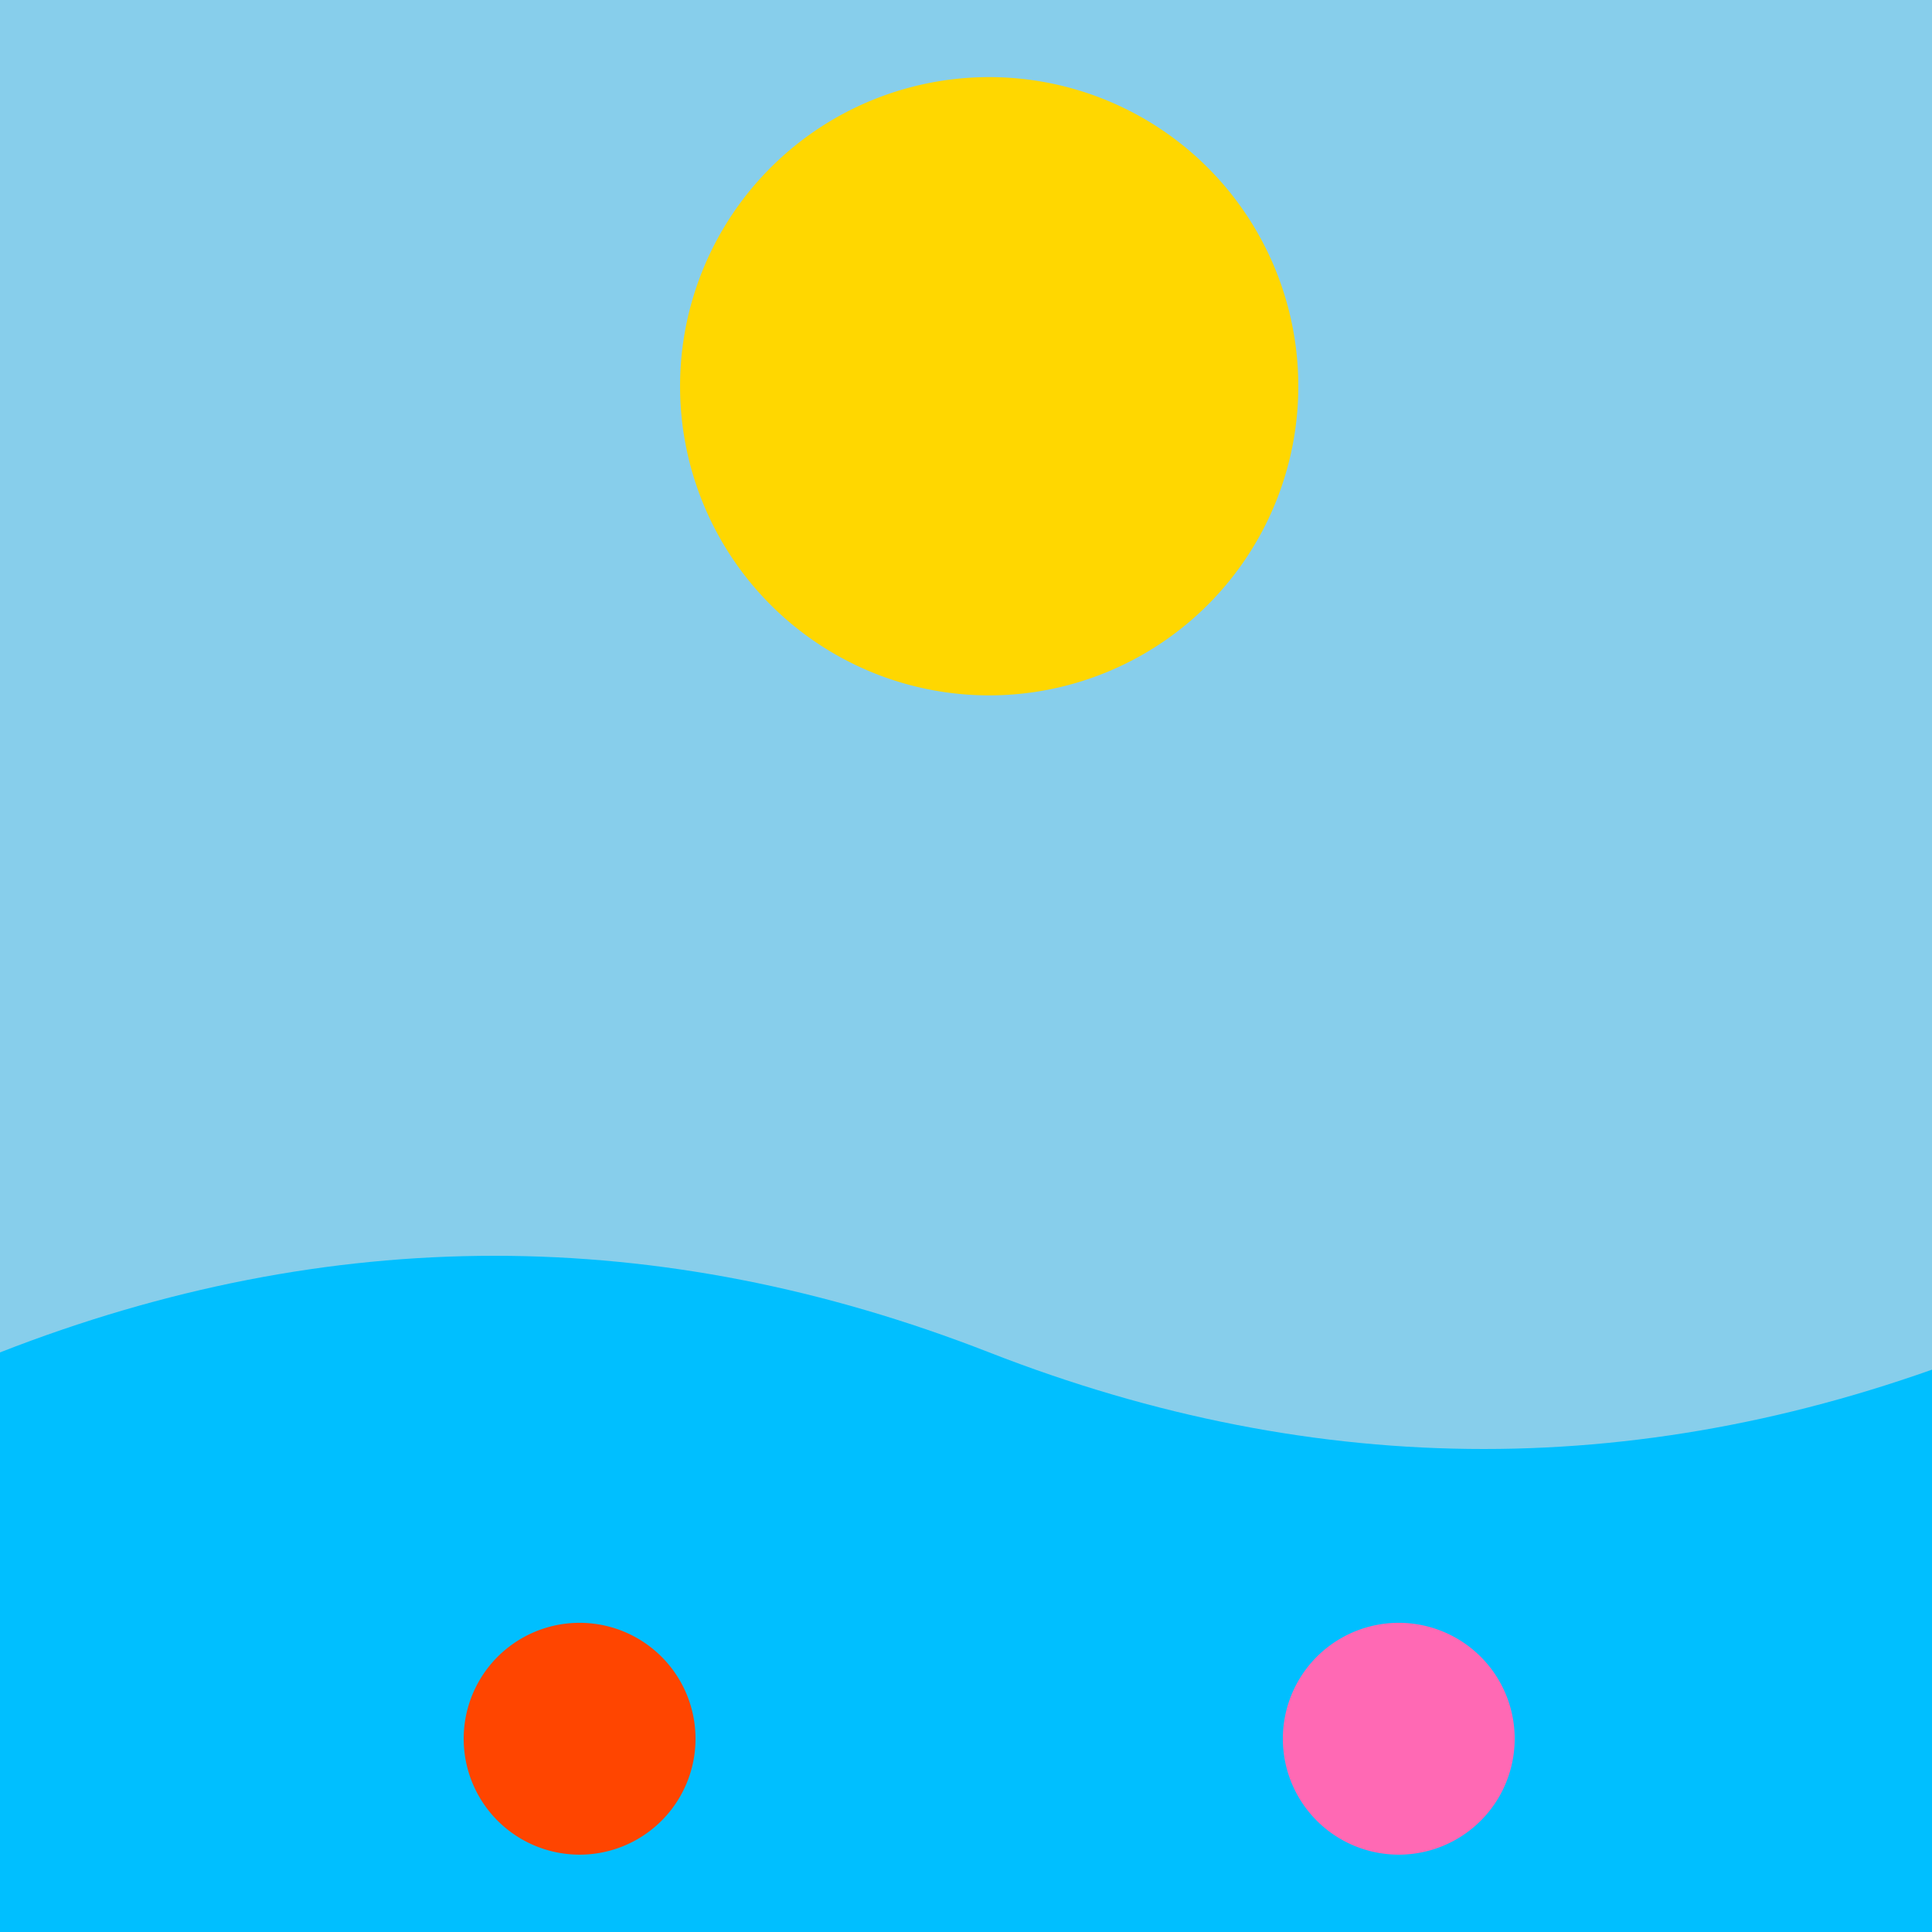 <!--

Generated by DrawGPT.
Free, open source, AI generated images in SVG, PNG, and HTML Canvas format.
https://drawgpt.ai

Created: 2023-11-28T13:20:04.935Z
Link: https://drawgpt.ai/prompt/126457/

-->
<svg xmlns="http://www.w3.org/2000/svg" xmlns:xlink="http://www.w3.org/1999/xlink" width="500" height="500"><defs/><g><rect fill="#87CEEB" stroke="none" x="0" y="0" width="512" height="512"/><rect fill="#F5DEB3" stroke="none" x="0" y="400" width="512" height="112"/><path fill="#FFD700" stroke="none" paint-order="stroke fill markers" d=" M 336 100 A 80 80 0 1 1 336 99.92"/><path fill="#00BFFF" stroke="none" paint-order="stroke fill markers" d=" M 0 350 Q 128 300 256 350 Q 384 400 512 350 L 512 512 L 0 512 Z"/><path fill="#FF4500" stroke="none" paint-order="stroke fill markers" d=" M 180 450 A 30 30 0 1 1 180 449.97"/><path fill="#FF69B4" stroke="none" paint-order="stroke fill markers" d=" M 392 450 A 30 30 0 1 1 392 449.97"/></g></svg>